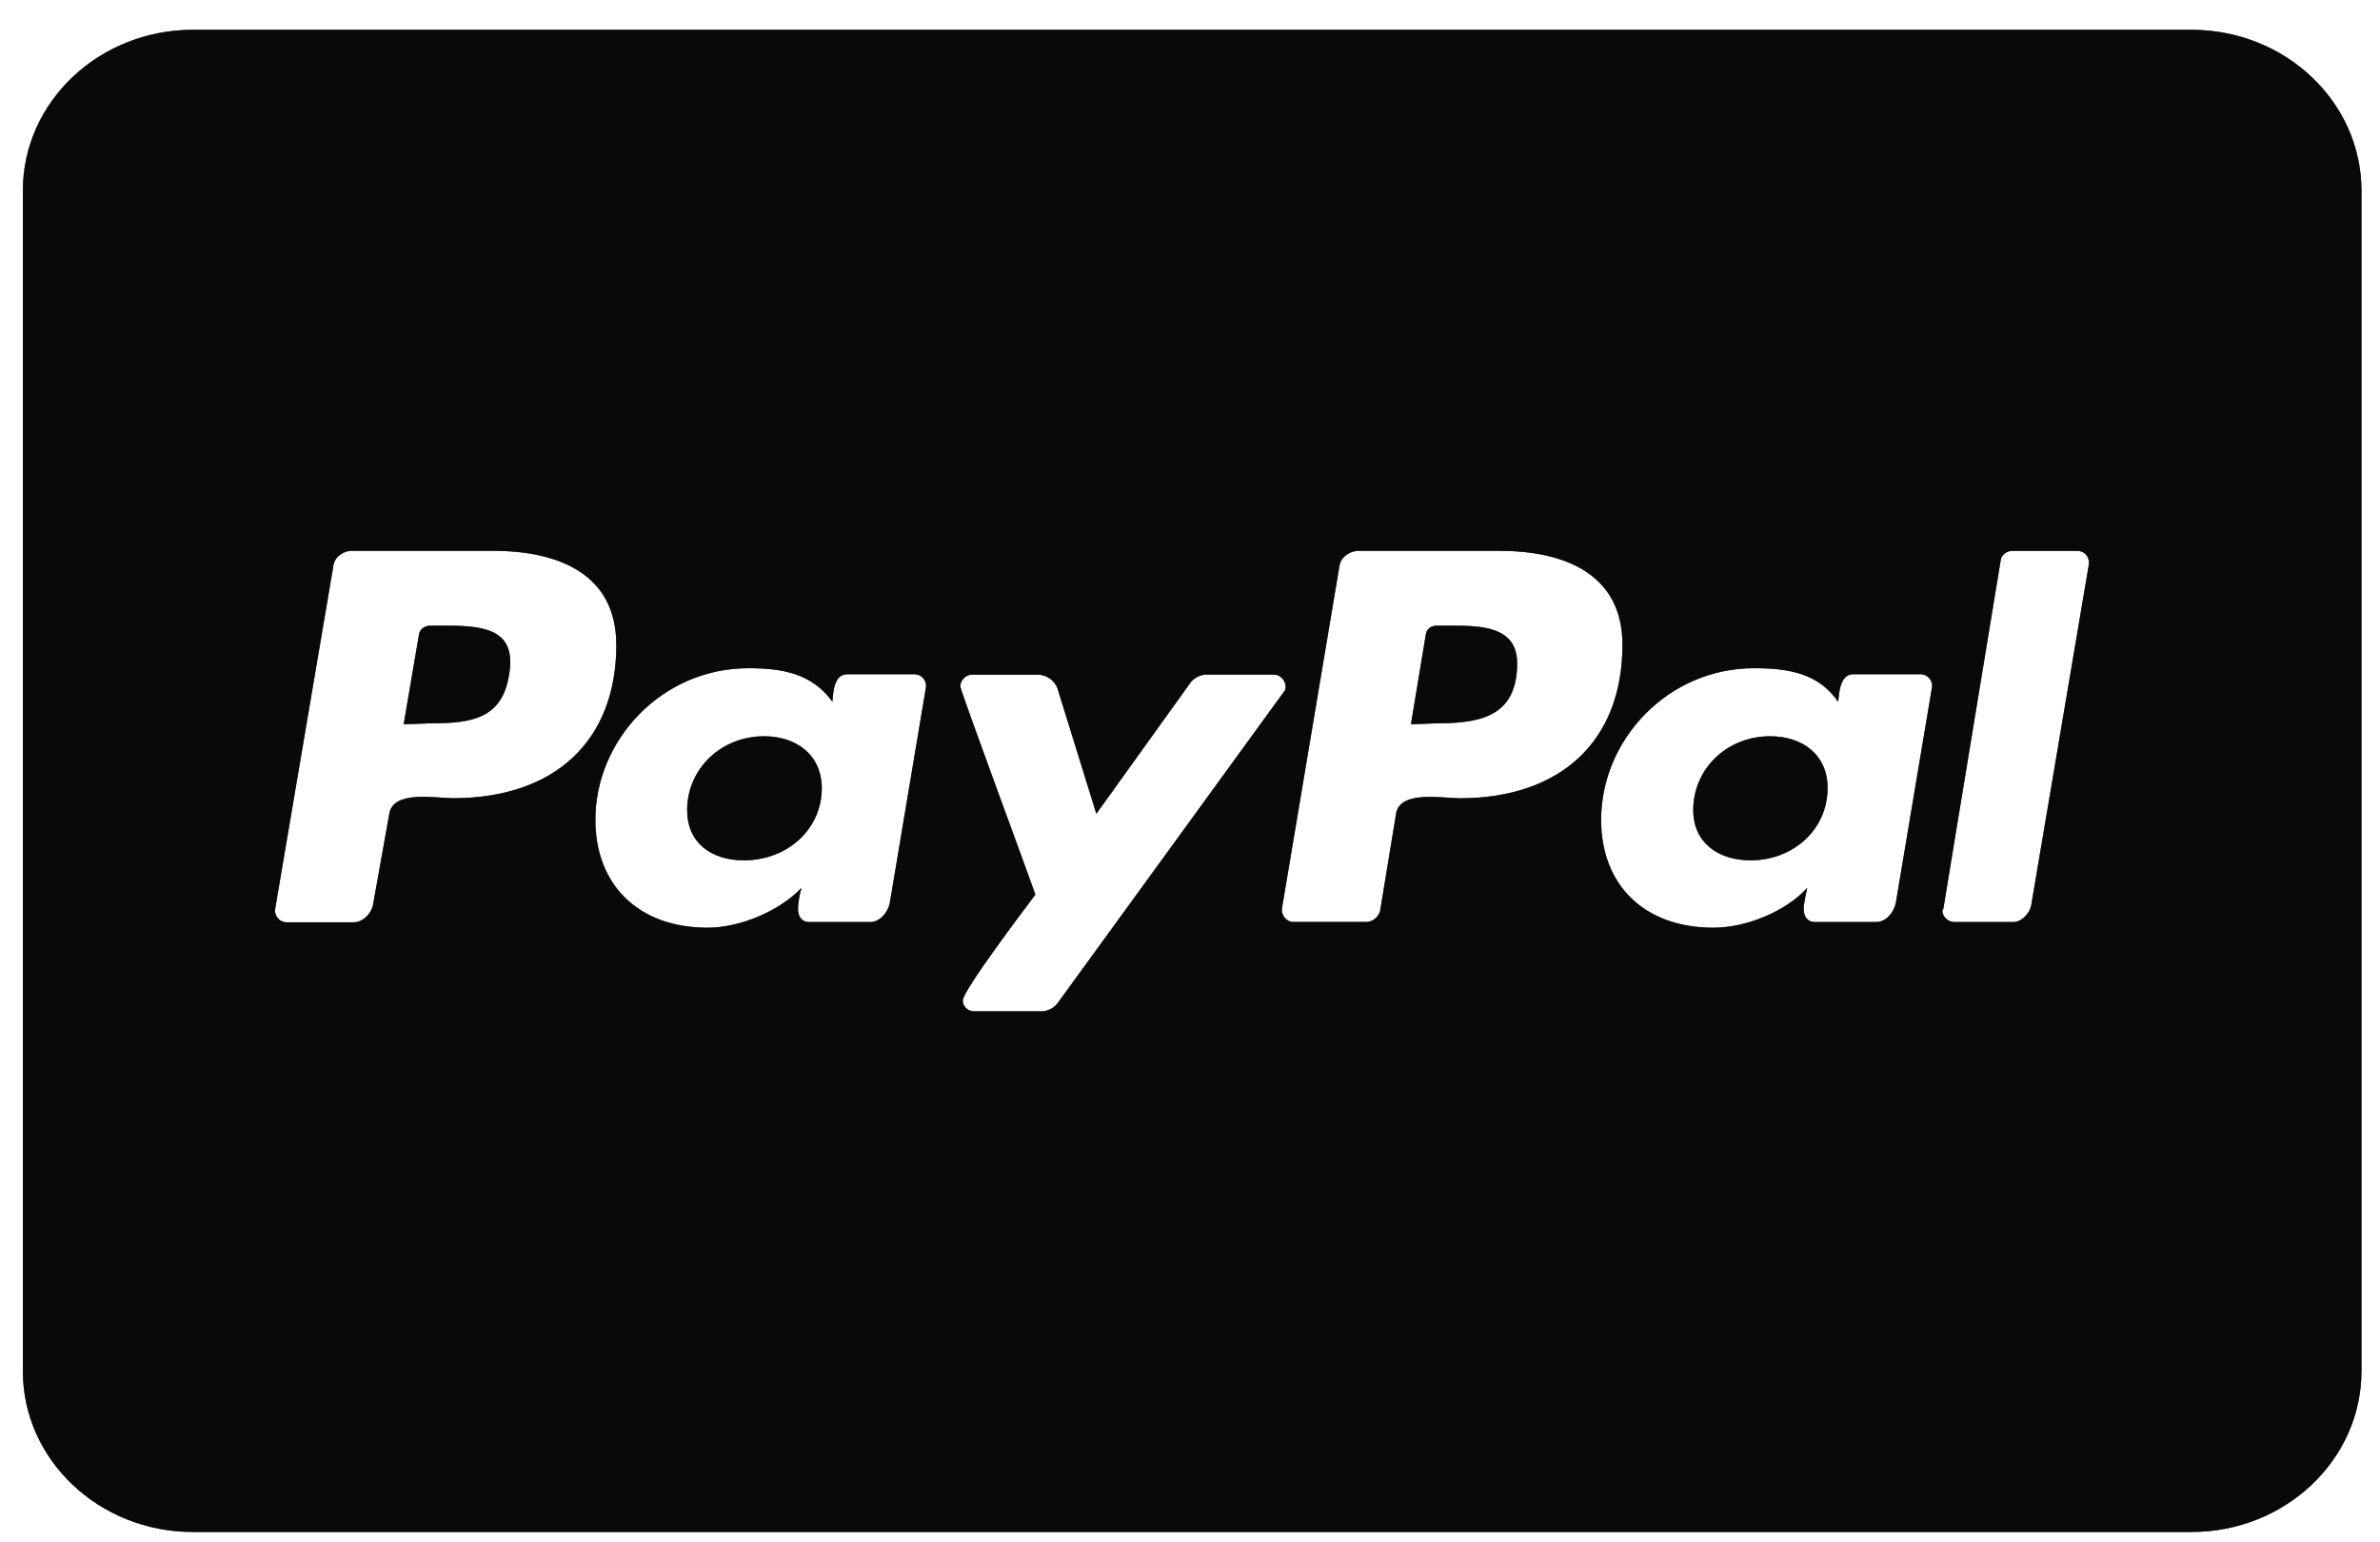 <svg width="71" height="46" viewBox="0 0 71 46" fill="none" xmlns="http://www.w3.org/2000/svg">
<path d="M24.515 23.519C24.515 24.74 23.489 25.669 22.19 25.669C21.218 25.669 20.499 25.148 20.499 24.169C20.499 22.948 21.503 21.968 22.793 21.968C23.777 21.968 24.515 22.539 24.515 23.519ZM13.333 18.668H12.836C12.678 18.668 12.518 18.768 12.498 18.938L12.043 21.61L12.91 21.579C14.073 21.579 14.971 21.43 15.182 20.159C15.425 18.817 14.527 18.668 13.333 18.668ZM43.348 18.668H42.873C42.682 18.668 42.555 18.768 42.534 18.938L42.091 21.61L42.935 21.579C44.309 21.579 45.26 21.279 45.26 19.779C45.249 18.718 44.248 18.668 43.348 18.668ZM70.447 5.691V40.906C70.447 43.557 68.175 45.709 65.373 45.709L5.755 45.709C2.955 45.709 0.682 43.559 0.682 40.907V5.692C0.682 3.041 2.953 0.889 5.755 0.889L65.373 0.889C68.174 0.889 70.447 3.039 70.447 5.691ZM18.385 19.237C18.385 17.135 16.673 16.435 14.718 16.435H10.491C10.226 16.435 9.962 16.635 9.941 16.905L8.208 27.119C8.175 27.318 8.335 27.518 8.546 27.518H10.555C10.841 27.518 11.105 27.228 11.137 26.947L11.613 24.286C11.72 23.566 13.007 23.816 13.515 23.816C16.538 23.816 18.387 22.116 18.387 19.235L18.385 19.237ZM27.285 20.117H25.276C24.874 20.117 24.854 20.668 24.832 20.938C24.22 20.088 23.332 19.937 22.327 19.937C19.738 19.937 17.761 22.087 17.761 24.459C17.761 26.409 19.051 27.68 21.111 27.68C22.063 27.68 23.246 27.191 23.912 26.49C23.858 26.64 23.805 26.96 23.805 27.111C23.805 27.342 23.912 27.511 24.144 27.511H25.962C26.248 27.511 26.491 27.221 26.545 26.94L27.623 20.508C27.656 20.317 27.496 20.117 27.285 20.117ZM31.565 29.911L38.297 20.647C38.351 20.596 38.351 20.546 38.351 20.477C38.351 20.308 38.193 20.128 38.012 20.128H35.982C35.803 20.128 35.613 20.229 35.507 20.378L32.706 24.28L31.544 20.53C31.46 20.31 31.226 20.13 30.962 20.13H28.985C28.805 20.13 28.647 20.31 28.647 20.479C28.647 20.6 30.707 26.162 30.888 26.692C30.602 27.072 28.721 29.553 28.721 29.854C28.721 30.034 28.879 30.174 29.06 30.174H31.089C31.28 30.165 31.459 30.064 31.565 29.915V29.911ZM48.401 19.237C48.401 17.135 46.689 16.435 44.733 16.435H40.537C40.251 16.435 39.987 16.635 39.955 16.905L38.242 27.11C38.221 27.309 38.379 27.509 38.581 27.509H40.748C40.959 27.509 41.117 27.36 41.17 27.189L41.646 24.288C41.752 23.567 43.042 23.818 43.548 23.818C46.55 23.818 48.401 22.118 48.401 19.237ZM57.298 20.117H55.289C54.888 20.117 54.867 20.668 54.835 20.938C54.253 20.088 53.355 19.937 52.329 19.937C49.74 19.937 47.764 22.087 47.764 24.459C47.764 26.409 49.053 27.68 51.114 27.68C52.097 27.68 53.281 27.191 53.914 26.49C53.882 26.64 53.807 26.96 53.807 27.111C53.807 27.342 53.914 27.511 54.146 27.511H55.974C56.26 27.511 56.503 27.221 56.556 26.94L57.635 20.508C57.667 20.317 57.51 20.117 57.298 20.117ZM62.319 16.786C62.319 16.586 62.161 16.436 61.98 16.436H60.024C59.867 16.436 59.707 16.557 59.686 16.707L57.974 27.111L57.943 27.162C57.943 27.342 58.101 27.511 58.312 27.511H60.057C60.321 27.511 60.586 27.221 60.607 26.94L62.319 16.817V16.786ZM52.807 21.968C51.517 21.968 50.513 22.939 50.513 24.169C50.513 25.14 51.253 25.669 52.225 25.669C53.494 25.669 54.519 24.749 54.519 23.519C54.53 22.539 53.79 21.968 52.807 21.968Z" fill="#1D1D1D"/>
<path d="M24.515 23.519C24.515 24.74 23.489 25.669 22.19 25.669C21.218 25.669 20.499 25.148 20.499 24.169C20.499 22.948 21.503 21.968 22.793 21.968C23.777 21.968 24.515 22.539 24.515 23.519ZM13.333 18.668H12.836C12.678 18.668 12.518 18.768 12.498 18.938L12.043 21.61L12.91 21.579C14.073 21.579 14.971 21.43 15.182 20.159C15.425 18.817 14.527 18.668 13.333 18.668ZM43.348 18.668H42.873C42.682 18.668 42.555 18.768 42.534 18.938L42.091 21.61L42.935 21.579C44.309 21.579 45.26 21.279 45.26 19.779C45.249 18.718 44.248 18.668 43.348 18.668ZM70.447 5.691V40.906C70.447 43.557 68.175 45.709 65.373 45.709L5.755 45.709C2.955 45.709 0.682 43.559 0.682 40.907V5.692C0.682 3.041 2.953 0.889 5.755 0.889L65.373 0.889C68.174 0.889 70.447 3.039 70.447 5.691ZM18.385 19.237C18.385 17.135 16.673 16.435 14.718 16.435H10.491C10.226 16.435 9.962 16.635 9.941 16.905L8.208 27.119C8.175 27.318 8.335 27.518 8.546 27.518H10.555C10.841 27.518 11.105 27.228 11.137 26.947L11.613 24.286C11.72 23.566 13.007 23.816 13.515 23.816C16.538 23.816 18.387 22.116 18.387 19.235L18.385 19.237ZM27.285 20.117H25.276C24.874 20.117 24.854 20.668 24.832 20.938C24.22 20.088 23.332 19.937 22.327 19.937C19.738 19.937 17.761 22.087 17.761 24.459C17.761 26.409 19.051 27.68 21.111 27.68C22.063 27.68 23.246 27.191 23.912 26.49C23.858 26.64 23.805 26.96 23.805 27.111C23.805 27.342 23.912 27.511 24.144 27.511H25.962C26.248 27.511 26.491 27.221 26.545 26.94L27.623 20.508C27.656 20.317 27.496 20.117 27.285 20.117ZM31.565 29.911L38.297 20.647C38.351 20.596 38.351 20.546 38.351 20.477C38.351 20.308 38.193 20.128 38.012 20.128H35.982C35.803 20.128 35.613 20.229 35.507 20.378L32.706 24.28L31.544 20.53C31.46 20.31 31.226 20.13 30.962 20.13H28.985C28.805 20.13 28.647 20.31 28.647 20.479C28.647 20.6 30.707 26.162 30.888 26.692C30.602 27.072 28.721 29.553 28.721 29.854C28.721 30.034 28.879 30.174 29.06 30.174H31.089C31.28 30.165 31.459 30.064 31.565 29.915V29.911ZM48.401 19.237C48.401 17.135 46.689 16.435 44.733 16.435H40.537C40.251 16.435 39.987 16.635 39.955 16.905L38.242 27.11C38.221 27.309 38.379 27.509 38.581 27.509H40.748C40.959 27.509 41.117 27.36 41.17 27.189L41.646 24.288C41.752 23.567 43.042 23.818 43.548 23.818C46.55 23.818 48.401 22.118 48.401 19.237ZM57.298 20.117H55.289C54.888 20.117 54.867 20.668 54.835 20.938C54.253 20.088 53.355 19.937 52.329 19.937C49.74 19.937 47.764 22.087 47.764 24.459C47.764 26.409 49.053 27.68 51.114 27.68C52.097 27.68 53.281 27.191 53.914 26.49C53.882 26.64 53.807 26.96 53.807 27.111C53.807 27.342 53.914 27.511 54.146 27.511H55.974C56.26 27.511 56.503 27.221 56.556 26.94L57.635 20.508C57.667 20.317 57.51 20.117 57.298 20.117ZM62.319 16.786C62.319 16.586 62.161 16.436 61.98 16.436H60.024C59.867 16.436 59.707 16.557 59.686 16.707L57.974 27.111L57.943 27.162C57.943 27.342 58.101 27.511 58.312 27.511H60.057C60.321 27.511 60.586 27.221 60.607 26.94L62.319 16.817V16.786ZM52.807 21.968C51.517 21.968 50.513 22.939 50.513 24.169C50.513 25.14 51.253 25.669 52.225 25.669C53.494 25.669 54.519 24.749 54.519 23.519C54.53 22.539 53.79 21.968 52.807 21.968Z" fill="black" fill-opacity="0.2"/>
<path d="M24.515 23.519C24.515 24.74 23.489 25.669 22.19 25.669C21.218 25.669 20.499 25.148 20.499 24.169C20.499 22.948 21.503 21.968 22.793 21.968C23.777 21.968 24.515 22.539 24.515 23.519ZM13.333 18.668H12.836C12.678 18.668 12.518 18.768 12.498 18.938L12.043 21.61L12.91 21.579C14.073 21.579 14.971 21.43 15.182 20.159C15.425 18.817 14.527 18.668 13.333 18.668ZM43.348 18.668H42.873C42.682 18.668 42.555 18.768 42.534 18.938L42.091 21.61L42.935 21.579C44.309 21.579 45.26 21.279 45.26 19.779C45.249 18.718 44.248 18.668 43.348 18.668ZM70.447 5.691V40.906C70.447 43.557 68.175 45.709 65.373 45.709L5.755 45.709C2.955 45.709 0.682 43.559 0.682 40.907V5.692C0.682 3.041 2.953 0.889 5.755 0.889L65.373 0.889C68.174 0.889 70.447 3.039 70.447 5.691ZM18.385 19.237C18.385 17.135 16.673 16.435 14.718 16.435H10.491C10.226 16.435 9.962 16.635 9.941 16.905L8.208 27.119C8.175 27.318 8.335 27.518 8.546 27.518H10.555C10.841 27.518 11.105 27.228 11.137 26.947L11.613 24.286C11.72 23.566 13.007 23.816 13.515 23.816C16.538 23.816 18.387 22.116 18.387 19.235L18.385 19.237ZM27.285 20.117H25.276C24.874 20.117 24.854 20.668 24.832 20.938C24.22 20.088 23.332 19.937 22.327 19.937C19.738 19.937 17.761 22.087 17.761 24.459C17.761 26.409 19.051 27.68 21.111 27.68C22.063 27.68 23.246 27.191 23.912 26.49C23.858 26.64 23.805 26.96 23.805 27.111C23.805 27.342 23.912 27.511 24.144 27.511H25.962C26.248 27.511 26.491 27.221 26.545 26.94L27.623 20.508C27.656 20.317 27.496 20.117 27.285 20.117ZM31.565 29.911L38.297 20.647C38.351 20.596 38.351 20.546 38.351 20.477C38.351 20.308 38.193 20.128 38.012 20.128H35.982C35.803 20.128 35.613 20.229 35.507 20.378L32.706 24.28L31.544 20.53C31.46 20.31 31.226 20.13 30.962 20.13H28.985C28.805 20.13 28.647 20.31 28.647 20.479C28.647 20.6 30.707 26.162 30.888 26.692C30.602 27.072 28.721 29.553 28.721 29.854C28.721 30.034 28.879 30.174 29.06 30.174H31.089C31.28 30.165 31.459 30.064 31.565 29.915V29.911ZM48.401 19.237C48.401 17.135 46.689 16.435 44.733 16.435H40.537C40.251 16.435 39.987 16.635 39.955 16.905L38.242 27.11C38.221 27.309 38.379 27.509 38.581 27.509H40.748C40.959 27.509 41.117 27.36 41.17 27.189L41.646 24.288C41.752 23.567 43.042 23.818 43.548 23.818C46.55 23.818 48.401 22.118 48.401 19.237ZM57.298 20.117H55.289C54.888 20.117 54.867 20.668 54.835 20.938C54.253 20.088 53.355 19.937 52.329 19.937C49.74 19.937 47.764 22.087 47.764 24.459C47.764 26.409 49.053 27.68 51.114 27.68C52.097 27.68 53.281 27.191 53.914 26.49C53.882 26.64 53.807 26.96 53.807 27.111C53.807 27.342 53.914 27.511 54.146 27.511H55.974C56.26 27.511 56.503 27.221 56.556 26.94L57.635 20.508C57.667 20.317 57.51 20.117 57.298 20.117ZM62.319 16.786C62.319 16.586 62.161 16.436 61.98 16.436H60.024C59.867 16.436 59.707 16.557 59.686 16.707L57.974 27.111L57.943 27.162C57.943 27.342 58.101 27.511 58.312 27.511H60.057C60.321 27.511 60.586 27.221 60.607 26.94L62.319 16.817V16.786ZM52.807 21.968C51.517 21.968 50.513 22.939 50.513 24.169C50.513 25.14 51.253 25.669 52.225 25.669C53.494 25.669 54.519 24.749 54.519 23.519C54.53 22.539 53.79 21.968 52.807 21.968Z" fill="black" fill-opacity="0.2"/>
<path d="M24.515 23.519C24.515 24.74 23.489 25.669 22.19 25.669C21.218 25.669 20.499 25.148 20.499 24.169C20.499 22.948 21.503 21.968 22.793 21.968C23.777 21.968 24.515 22.539 24.515 23.519ZM13.333 18.668H12.836C12.678 18.668 12.518 18.768 12.498 18.938L12.043 21.61L12.91 21.579C14.073 21.579 14.971 21.43 15.182 20.159C15.425 18.817 14.527 18.668 13.333 18.668ZM43.348 18.668H42.873C42.682 18.668 42.555 18.768 42.534 18.938L42.091 21.61L42.935 21.579C44.309 21.579 45.26 21.279 45.26 19.779C45.249 18.718 44.248 18.668 43.348 18.668ZM70.447 5.691V40.906C70.447 43.557 68.175 45.709 65.373 45.709L5.755 45.709C2.955 45.709 0.682 43.559 0.682 40.907V5.692C0.682 3.041 2.953 0.889 5.755 0.889L65.373 0.889C68.174 0.889 70.447 3.039 70.447 5.691ZM18.385 19.237C18.385 17.135 16.673 16.435 14.718 16.435H10.491C10.226 16.435 9.962 16.635 9.941 16.905L8.208 27.119C8.175 27.318 8.335 27.518 8.546 27.518H10.555C10.841 27.518 11.105 27.228 11.137 26.947L11.613 24.286C11.72 23.566 13.007 23.816 13.515 23.816C16.538 23.816 18.387 22.116 18.387 19.235L18.385 19.237ZM27.285 20.117H25.276C24.874 20.117 24.854 20.668 24.832 20.938C24.22 20.088 23.332 19.937 22.327 19.937C19.738 19.937 17.761 22.087 17.761 24.459C17.761 26.409 19.051 27.68 21.111 27.68C22.063 27.68 23.246 27.191 23.912 26.49C23.858 26.64 23.805 26.96 23.805 27.111C23.805 27.342 23.912 27.511 24.144 27.511H25.962C26.248 27.511 26.491 27.221 26.545 26.94L27.623 20.508C27.656 20.317 27.496 20.117 27.285 20.117ZM31.565 29.911L38.297 20.647C38.351 20.596 38.351 20.546 38.351 20.477C38.351 20.308 38.193 20.128 38.012 20.128H35.982C35.803 20.128 35.613 20.229 35.507 20.378L32.706 24.28L31.544 20.53C31.46 20.31 31.226 20.13 30.962 20.13H28.985C28.805 20.13 28.647 20.31 28.647 20.479C28.647 20.6 30.707 26.162 30.888 26.692C30.602 27.072 28.721 29.553 28.721 29.854C28.721 30.034 28.879 30.174 29.06 30.174H31.089C31.28 30.165 31.459 30.064 31.565 29.915V29.911ZM48.401 19.237C48.401 17.135 46.689 16.435 44.733 16.435H40.537C40.251 16.435 39.987 16.635 39.955 16.905L38.242 27.11C38.221 27.309 38.379 27.509 38.581 27.509H40.748C40.959 27.509 41.117 27.36 41.17 27.189L41.646 24.288C41.752 23.567 43.042 23.818 43.548 23.818C46.55 23.818 48.401 22.118 48.401 19.237ZM57.298 20.117H55.289C54.888 20.117 54.867 20.668 54.835 20.938C54.253 20.088 53.355 19.937 52.329 19.937C49.74 19.937 47.764 22.087 47.764 24.459C47.764 26.409 49.053 27.68 51.114 27.68C52.097 27.68 53.281 27.191 53.914 26.49C53.882 26.64 53.807 26.96 53.807 27.111C53.807 27.342 53.914 27.511 54.146 27.511H55.974C56.26 27.511 56.503 27.221 56.556 26.94L57.635 20.508C57.667 20.317 57.51 20.117 57.298 20.117ZM62.319 16.786C62.319 16.586 62.161 16.436 61.98 16.436H60.024C59.867 16.436 59.707 16.557 59.686 16.707L57.974 27.111L57.943 27.162C57.943 27.342 58.101 27.511 58.312 27.511H60.057C60.321 27.511 60.586 27.221 60.607 26.94L62.319 16.817V16.786ZM52.807 21.968C51.517 21.968 50.513 22.939 50.513 24.169C50.513 25.14 51.253 25.669 52.225 25.669C53.494 25.669 54.519 24.749 54.519 23.519C54.53 22.539 53.79 21.968 52.807 21.968Z" fill="black" fill-opacity="0.2"/>
<path d="M24.515 23.519C24.515 24.74 23.489 25.669 22.19 25.669C21.218 25.669 20.499 25.148 20.499 24.169C20.499 22.948 21.503 21.968 22.793 21.968C23.777 21.968 24.515 22.539 24.515 23.519ZM13.333 18.668H12.836C12.678 18.668 12.518 18.768 12.498 18.938L12.043 21.61L12.91 21.579C14.073 21.579 14.971 21.43 15.182 20.159C15.425 18.817 14.527 18.668 13.333 18.668ZM43.348 18.668H42.873C42.682 18.668 42.555 18.768 42.534 18.938L42.091 21.61L42.935 21.579C44.309 21.579 45.26 21.279 45.26 19.779C45.249 18.718 44.248 18.668 43.348 18.668ZM70.447 5.691V40.906C70.447 43.557 68.175 45.709 65.373 45.709L5.755 45.709C2.955 45.709 0.682 43.559 0.682 40.907V5.692C0.682 3.041 2.953 0.889 5.755 0.889L65.373 0.889C68.174 0.889 70.447 3.039 70.447 5.691ZM18.385 19.237C18.385 17.135 16.673 16.435 14.718 16.435H10.491C10.226 16.435 9.962 16.635 9.941 16.905L8.208 27.119C8.175 27.318 8.335 27.518 8.546 27.518H10.555C10.841 27.518 11.105 27.228 11.137 26.947L11.613 24.286C11.72 23.566 13.007 23.816 13.515 23.816C16.538 23.816 18.387 22.116 18.387 19.235L18.385 19.237ZM27.285 20.117H25.276C24.874 20.117 24.854 20.668 24.832 20.938C24.22 20.088 23.332 19.937 22.327 19.937C19.738 19.937 17.761 22.087 17.761 24.459C17.761 26.409 19.051 27.68 21.111 27.68C22.063 27.68 23.246 27.191 23.912 26.49C23.858 26.64 23.805 26.96 23.805 27.111C23.805 27.342 23.912 27.511 24.144 27.511H25.962C26.248 27.511 26.491 27.221 26.545 26.94L27.623 20.508C27.656 20.317 27.496 20.117 27.285 20.117ZM31.565 29.911L38.297 20.647C38.351 20.596 38.351 20.546 38.351 20.477C38.351 20.308 38.193 20.128 38.012 20.128H35.982C35.803 20.128 35.613 20.229 35.507 20.378L32.706 24.28L31.544 20.53C31.46 20.31 31.226 20.13 30.962 20.13H28.985C28.805 20.13 28.647 20.31 28.647 20.479C28.647 20.6 30.707 26.162 30.888 26.692C30.602 27.072 28.721 29.553 28.721 29.854C28.721 30.034 28.879 30.174 29.06 30.174H31.089C31.28 30.165 31.459 30.064 31.565 29.915V29.911ZM48.401 19.237C48.401 17.135 46.689 16.435 44.733 16.435H40.537C40.251 16.435 39.987 16.635 39.955 16.905L38.242 27.11C38.221 27.309 38.379 27.509 38.581 27.509H40.748C40.959 27.509 41.117 27.36 41.17 27.189L41.646 24.288C41.752 23.567 43.042 23.818 43.548 23.818C46.55 23.818 48.401 22.118 48.401 19.237ZM57.298 20.117H55.289C54.888 20.117 54.867 20.668 54.835 20.938C54.253 20.088 53.355 19.937 52.329 19.937C49.74 19.937 47.764 22.087 47.764 24.459C47.764 26.409 49.053 27.68 51.114 27.68C52.097 27.68 53.281 27.191 53.914 26.49C53.882 26.64 53.807 26.96 53.807 27.111C53.807 27.342 53.914 27.511 54.146 27.511H55.974C56.26 27.511 56.503 27.221 56.556 26.94L57.635 20.508C57.667 20.317 57.51 20.117 57.298 20.117ZM62.319 16.786C62.319 16.586 62.161 16.436 61.98 16.436H60.024C59.867 16.436 59.707 16.557 59.686 16.707L57.974 27.111L57.943 27.162C57.943 27.342 58.101 27.511 58.312 27.511H60.057C60.321 27.511 60.586 27.221 60.607 26.94L62.319 16.817V16.786ZM52.807 21.968C51.517 21.968 50.513 22.939 50.513 24.169C50.513 25.14 51.253 25.669 52.225 25.669C53.494 25.669 54.519 24.749 54.519 23.519C54.53 22.539 53.79 21.968 52.807 21.968Z" fill="black" fill-opacity="0.2"/>
<path d="M24.515 23.519C24.515 24.74 23.489 25.669 22.19 25.669C21.218 25.669 20.499 25.148 20.499 24.169C20.499 22.948 21.503 21.968 22.793 21.968C23.777 21.968 24.515 22.539 24.515 23.519ZM13.333 18.668H12.836C12.678 18.668 12.518 18.768 12.498 18.938L12.043 21.61L12.91 21.579C14.073 21.579 14.971 21.43 15.182 20.159C15.425 18.817 14.527 18.668 13.333 18.668ZM43.348 18.668H42.873C42.682 18.668 42.555 18.768 42.534 18.938L42.091 21.61L42.935 21.579C44.309 21.579 45.26 21.279 45.26 19.779C45.249 18.718 44.248 18.668 43.348 18.668ZM70.447 5.691V40.906C70.447 43.557 68.175 45.709 65.373 45.709L5.755 45.709C2.955 45.709 0.682 43.559 0.682 40.907V5.692C0.682 3.041 2.953 0.889 5.755 0.889L65.373 0.889C68.174 0.889 70.447 3.039 70.447 5.691ZM18.385 19.237C18.385 17.135 16.673 16.435 14.718 16.435H10.491C10.226 16.435 9.962 16.635 9.941 16.905L8.208 27.119C8.175 27.318 8.335 27.518 8.546 27.518H10.555C10.841 27.518 11.105 27.228 11.137 26.947L11.613 24.286C11.72 23.566 13.007 23.816 13.515 23.816C16.538 23.816 18.387 22.116 18.387 19.235L18.385 19.237ZM27.285 20.117H25.276C24.874 20.117 24.854 20.668 24.832 20.938C24.22 20.088 23.332 19.937 22.327 19.937C19.738 19.937 17.761 22.087 17.761 24.459C17.761 26.409 19.051 27.68 21.111 27.68C22.063 27.68 23.246 27.191 23.912 26.49C23.858 26.64 23.805 26.96 23.805 27.111C23.805 27.342 23.912 27.511 24.144 27.511H25.962C26.248 27.511 26.491 27.221 26.545 26.94L27.623 20.508C27.656 20.317 27.496 20.117 27.285 20.117ZM31.565 29.911L38.297 20.647C38.351 20.596 38.351 20.546 38.351 20.477C38.351 20.308 38.193 20.128 38.012 20.128H35.982C35.803 20.128 35.613 20.229 35.507 20.378L32.706 24.28L31.544 20.53C31.46 20.31 31.226 20.13 30.962 20.13H28.985C28.805 20.13 28.647 20.31 28.647 20.479C28.647 20.6 30.707 26.162 30.888 26.692C30.602 27.072 28.721 29.553 28.721 29.854C28.721 30.034 28.879 30.174 29.06 30.174H31.089C31.28 30.165 31.459 30.064 31.565 29.915V29.911ZM48.401 19.237C48.401 17.135 46.689 16.435 44.733 16.435H40.537C40.251 16.435 39.987 16.635 39.955 16.905L38.242 27.11C38.221 27.309 38.379 27.509 38.581 27.509H40.748C40.959 27.509 41.117 27.36 41.17 27.189L41.646 24.288C41.752 23.567 43.042 23.818 43.548 23.818C46.55 23.818 48.401 22.118 48.401 19.237ZM57.298 20.117H55.289C54.888 20.117 54.867 20.668 54.835 20.938C54.253 20.088 53.355 19.937 52.329 19.937C49.74 19.937 47.764 22.087 47.764 24.459C47.764 26.409 49.053 27.68 51.114 27.68C52.097 27.68 53.281 27.191 53.914 26.49C53.882 26.64 53.807 26.96 53.807 27.111C53.807 27.342 53.914 27.511 54.146 27.511H55.974C56.26 27.511 56.503 27.221 56.556 26.94L57.635 20.508C57.667 20.317 57.51 20.117 57.298 20.117ZM62.319 16.786C62.319 16.586 62.161 16.436 61.98 16.436H60.024C59.867 16.436 59.707 16.557 59.686 16.707L57.974 27.111L57.943 27.162C57.943 27.342 58.101 27.511 58.312 27.511H60.057C60.321 27.511 60.586 27.221 60.607 26.94L62.319 16.817V16.786ZM52.807 21.968C51.517 21.968 50.513 22.939 50.513 24.169C50.513 25.14 51.253 25.669 52.225 25.669C53.494 25.669 54.519 24.749 54.519 23.519C54.53 22.539 53.79 21.968 52.807 21.968Z" fill="black" fill-opacity="0.2"/>
</svg>

